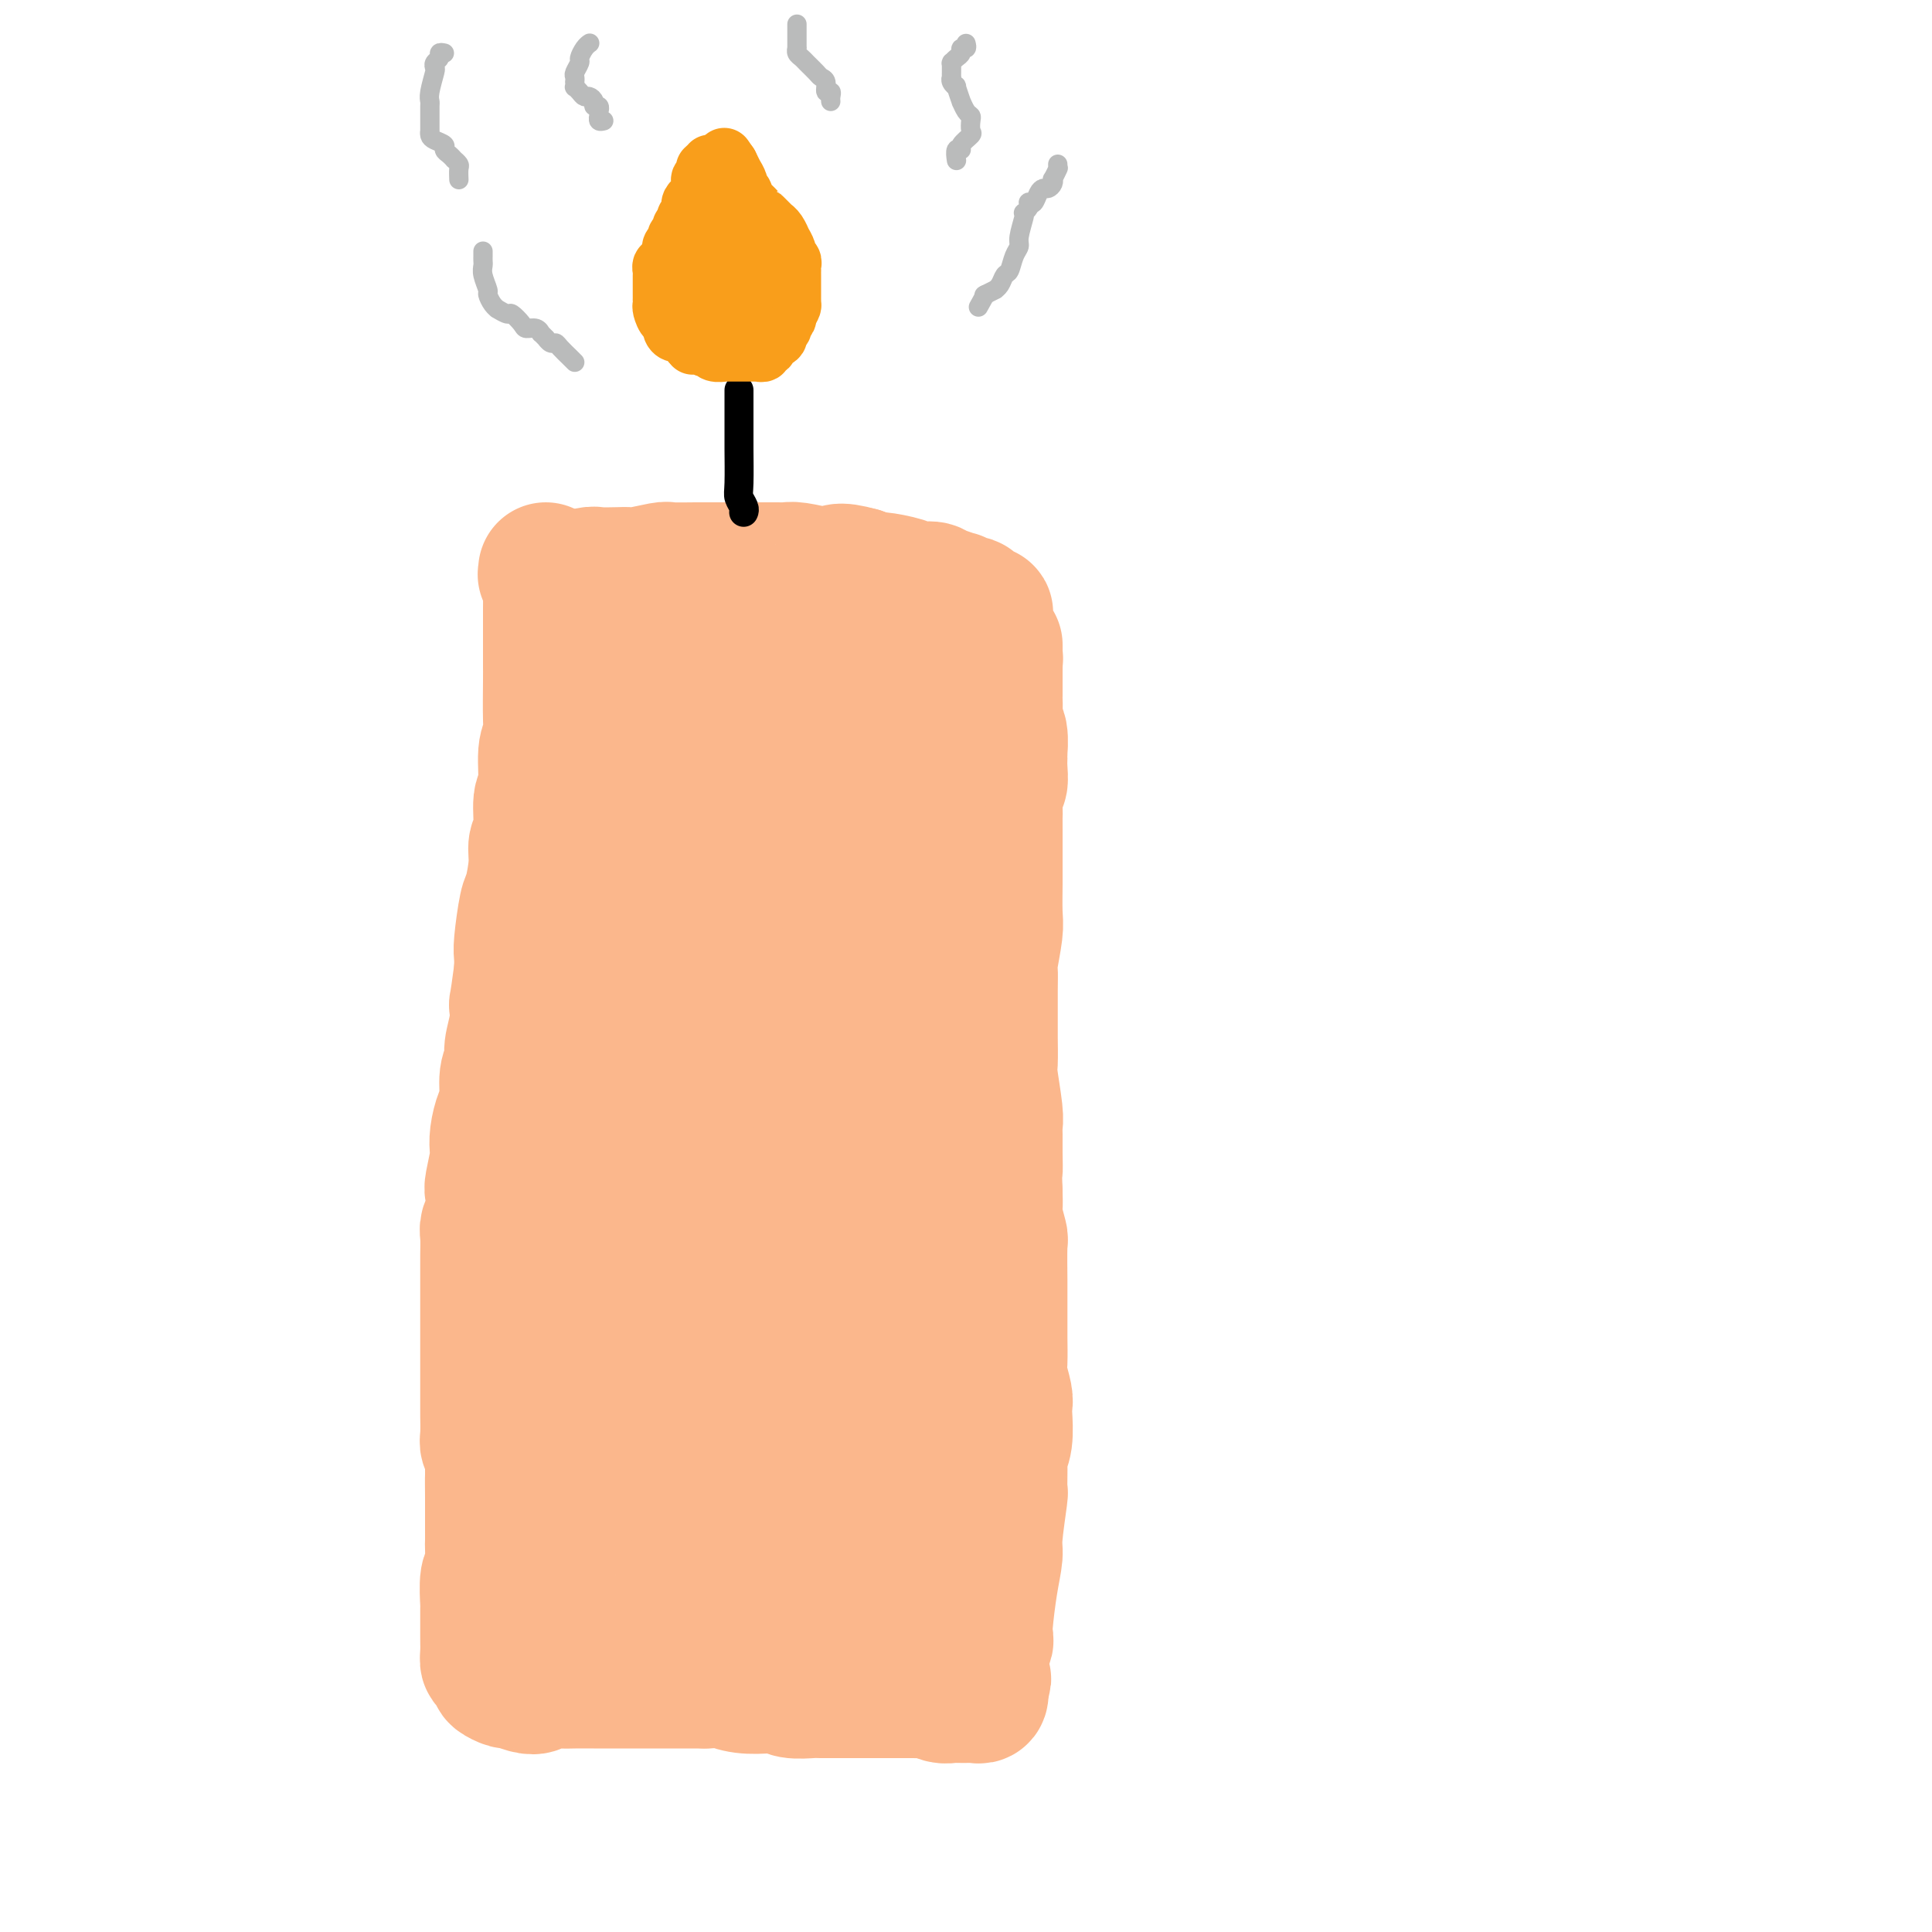 <svg viewBox='0 0 400 400' version='1.1' xmlns='http://www.w3.org/2000/svg' xmlns:xlink='http://www.w3.org/1999/xlink'><g fill='none' stroke='#FBB78C' stroke-width='4' stroke-linecap='round' stroke-linejoin='round'><path d='M111,142c0.030,-0.031 0.061,-0.061 0,0c-0.061,0.061 -0.212,0.215 0,1c0.212,0.785 0.789,2.203 1,3c0.211,0.797 0.057,0.973 0,2c-0.057,1.027 -0.015,2.905 0,4c0.015,1.095 0.005,1.409 0,2c-0.005,0.591 -0.005,1.461 0,3c0.005,1.539 0.017,3.747 0,5c-0.017,1.253 -0.061,1.551 0,2c0.061,0.449 0.228,1.050 0,2c-0.228,0.950 -0.849,2.250 -1,3c-0.151,0.750 0.170,0.950 0,2c-0.170,1.050 -0.829,2.951 -1,4c-0.171,1.049 0.147,1.248 0,2c-0.147,0.752 -0.758,2.057 -1,3c-0.242,0.943 -0.117,1.523 0,2c0.117,0.477 0.224,0.852 0,2c-0.224,1.148 -0.778,3.070 -1,4c-0.222,0.930 -0.111,0.868 0,2c0.111,1.132 0.222,3.459 0,5c-0.222,1.541 -0.778,2.298 -1,3c-0.222,0.702 -0.111,1.351 0,2'/><path d='M107,200c-0.790,6.239 -0.264,4.838 0,5c0.264,0.162 0.267,1.889 0,4c-0.267,2.111 -0.802,4.607 -1,6c-0.198,1.393 -0.057,1.683 0,2c0.057,0.317 0.029,0.662 0,2c-0.029,1.338 -0.061,3.670 0,5c0.061,1.330 0.213,1.659 0,3c-0.213,1.341 -0.793,3.695 -1,5c-0.207,1.305 -0.041,1.561 0,2c0.041,0.439 -0.041,1.063 0,2c0.041,0.937 0.207,2.189 0,3c-0.207,0.811 -0.788,1.180 -1,2c-0.212,0.820 -0.056,2.091 0,3c0.056,0.909 0.011,1.455 0,2c-0.011,0.545 0.011,1.087 0,2c-0.011,0.913 -0.056,2.197 0,3c0.056,0.803 0.211,1.126 0,2c-0.211,0.874 -0.789,2.301 -1,3c-0.211,0.699 -0.056,0.671 0,1c0.056,0.329 0.011,1.015 0,2c-0.011,0.985 0.011,2.270 0,3c-0.011,0.730 -0.056,0.906 0,2c0.056,1.094 0.212,3.107 0,4c-0.212,0.893 -0.793,0.667 -1,1c-0.207,0.333 -0.041,1.227 0,2c0.041,0.773 -0.041,1.427 0,2c0.041,0.573 0.207,1.065 0,2c-0.207,0.935 -0.788,2.312 -1,3c-0.212,0.688 -0.057,0.685 0,1c0.057,0.315 0.016,0.947 0,2c-0.016,1.053 -0.008,2.526 0,4'/><path d='M101,285c-1.156,13.225 -1.044,3.788 -1,1c0.044,-2.788 0.022,1.072 0,3c-0.022,1.928 -0.044,1.922 0,2c0.044,0.078 0.155,0.238 0,1c-0.155,0.762 -0.578,2.125 -1,3c-0.422,0.875 -0.845,1.261 -1,2c-0.155,0.739 -0.041,1.831 0,3c0.041,1.169 0.011,2.415 0,3c-0.011,0.585 -0.002,0.509 0,1c0.002,0.491 -0.003,1.550 0,2c0.003,0.450 0.015,0.292 0,1c-0.015,0.708 -0.057,2.282 0,3c0.057,0.718 0.212,0.582 0,1c-0.212,0.418 -0.793,1.391 -1,2c-0.207,0.609 -0.041,0.853 0,1c0.041,0.147 -0.041,0.197 0,1c0.041,0.803 0.207,2.361 0,3c-0.207,0.639 -0.788,0.360 -1,1c-0.212,0.640 -0.057,2.199 0,3c0.057,0.801 0.015,0.843 0,1c-0.015,0.157 -0.004,0.427 0,1c0.004,0.573 0.002,1.447 0,2c-0.002,0.553 -0.004,0.783 0,1c0.004,0.217 0.015,0.420 0,1c-0.015,0.580 -0.057,1.535 0,2c0.057,0.465 0.211,0.439 0,1c-0.211,0.561 -0.789,1.708 -1,2c-0.211,0.292 -0.057,-0.272 0,0c0.057,0.272 0.015,1.381 0,2c-0.015,0.619 -0.004,0.748 0,1c0.004,0.252 0.002,0.626 0,1'/><path d='M95,337c-0.928,8.228 -0.248,2.797 0,1c0.248,-1.797 0.065,0.041 0,1c-0.065,0.959 -0.014,1.041 0,1c0.014,-0.041 -0.011,-0.203 0,0c0.011,0.203 0.059,0.771 0,1c-0.059,0.229 -0.223,0.118 0,0c0.223,-0.118 0.833,-0.243 1,0c0.167,0.243 -0.110,0.854 0,1c0.110,0.146 0.608,-0.172 1,0c0.392,0.172 0.680,0.835 1,1c0.320,0.165 0.674,-0.167 1,0c0.326,0.167 0.624,0.832 1,1c0.376,0.168 0.829,-0.161 1,0c0.171,0.161 0.059,0.813 1,1c0.941,0.187 2.933,-0.089 4,0c1.067,0.089 1.207,0.545 2,1c0.793,0.455 2.238,0.909 3,1c0.762,0.091 0.843,-0.182 1,0c0.157,0.182 0.392,0.820 1,1c0.608,0.180 1.590,-0.096 2,0c0.410,0.096 0.247,0.566 1,1c0.753,0.434 2.423,0.834 3,1c0.577,0.166 0.060,0.100 0,0c-0.060,-0.100 0.337,-0.233 1,0c0.663,0.233 1.591,0.833 2,1c0.409,0.167 0.300,-0.099 1,0c0.700,0.099 2.208,0.563 3,1c0.792,0.437 0.867,0.849 1,1c0.133,0.151 0.324,0.043 1,0c0.676,-0.043 1.838,-0.022 3,0'/><path d='M131,353c4.682,1.392 0.886,0.373 0,0c-0.886,-0.373 1.138,-0.101 2,0c0.862,0.101 0.563,0.031 1,0c0.437,-0.031 1.608,-0.022 2,0c0.392,0.022 0.003,0.059 0,0c-0.003,-0.059 0.381,-0.212 1,0c0.619,0.212 1.473,0.789 2,1c0.527,0.211 0.726,0.057 1,0c0.274,-0.057 0.623,-0.015 1,0c0.377,0.015 0.784,0.004 1,0c0.216,-0.004 0.243,-0.001 1,0c0.757,0.001 2.243,0.000 3,0c0.757,-0.000 0.784,-0.000 1,0c0.216,0.000 0.620,0.000 1,0c0.380,-0.000 0.735,-0.000 1,0c0.265,0.000 0.439,0.000 1,0c0.561,-0.000 1.507,-0.000 2,0c0.493,0.000 0.531,0.000 1,0c0.469,-0.000 1.367,-0.000 2,0c0.633,0.000 1.000,0.000 1,0c0.000,-0.000 -0.366,-0.000 0,0c0.366,0.000 1.464,0.000 2,0c0.536,-0.000 0.511,-0.000 1,0c0.489,0.000 1.491,0.000 2,0c0.509,-0.000 0.525,-0.000 1,0c0.475,0.000 1.409,0.000 2,0c0.591,-0.000 0.841,-0.000 1,0c0.159,0.000 0.228,0.000 1,0c0.772,-0.000 2.246,-0.000 3,0c0.754,0.000 0.787,0.000 1,0c0.213,0.000 0.607,0.000 1,0'/><path d='M171,354c6.853,0.150 3.985,0.026 3,0c-0.985,-0.026 -0.089,0.046 1,0c1.089,-0.046 2.370,-0.208 3,0c0.630,0.208 0.610,0.788 1,1c0.390,0.212 1.190,0.057 2,0c0.810,-0.057 1.630,-0.015 2,0c0.370,0.015 0.288,0.004 1,0c0.712,-0.004 2.216,-0.001 3,0c0.784,0.001 0.847,0.000 1,0c0.153,-0.000 0.394,-0.000 1,0c0.606,0.000 1.575,0.000 2,0c0.425,-0.000 0.304,-0.000 1,0c0.696,0.000 2.209,0.001 3,0c0.791,-0.001 0.861,-0.004 1,0c0.139,0.004 0.348,0.015 1,0c0.652,-0.015 1.747,-0.057 2,0c0.253,0.057 -0.335,0.212 0,0c0.335,-0.212 1.594,-0.793 2,-1c0.406,-0.207 -0.041,-0.041 0,0c0.041,0.041 0.570,-0.045 1,0c0.430,0.045 0.760,0.219 1,0c0.240,-0.219 0.389,-0.832 1,-1c0.611,-0.168 1.683,0.110 2,0c0.317,-0.110 -0.121,-0.607 0,-1c0.121,-0.393 0.802,-0.681 1,-1c0.198,-0.319 -0.087,-0.667 0,-1c0.087,-0.333 0.545,-0.650 1,-1c0.455,-0.350 0.905,-0.733 1,-1c0.095,-0.267 -0.167,-0.418 0,-1c0.167,-0.582 0.762,-1.595 1,-2c0.238,-0.405 0.119,-0.203 0,0'/><path d='M210,345c0.619,-1.296 0.166,-0.536 0,-1c-0.166,-0.464 -0.046,-2.151 0,-3c0.046,-0.849 0.016,-0.859 0,-1c-0.016,-0.141 -0.018,-0.413 0,-1c0.018,-0.587 0.057,-1.490 0,-2c-0.057,-0.510 -0.212,-0.627 0,-1c0.212,-0.373 0.789,-1.001 1,-2c0.211,-0.999 0.057,-2.368 0,-3c-0.057,-0.632 -0.015,-0.527 0,-1c0.015,-0.473 0.004,-1.524 0,-2c-0.004,-0.476 -0.001,-0.377 0,-1c0.001,-0.623 0.000,-1.967 0,-3c-0.000,-1.033 0.000,-1.756 0,-2c-0.000,-0.244 -0.001,-0.010 0,-1c0.001,-0.990 0.004,-3.203 0,-4c-0.004,-0.797 -0.015,-0.179 0,-1c0.015,-0.821 0.057,-3.082 0,-4c-0.057,-0.918 -0.211,-0.491 0,-1c0.211,-0.509 0.789,-1.952 1,-3c0.211,-1.048 0.057,-1.702 0,-2c-0.057,-0.298 -0.015,-0.241 0,-1c0.015,-0.759 0.004,-2.334 0,-3c-0.004,-0.666 -0.001,-0.424 0,-1c0.001,-0.576 0.000,-1.969 0,-3c-0.000,-1.031 -0.000,-1.698 0,-2c0.000,-0.302 0.000,-0.237 0,-1c-0.000,-0.763 -0.000,-2.354 0,-3c0.000,-0.646 0.000,-0.349 0,-1c-0.000,-0.651 -0.000,-2.252 0,-3c0.000,-0.748 0.000,-0.642 0,-1c-0.000,-0.358 -0.000,-1.179 0,-2'/><path d='M212,285c0.309,-9.882 0.083,-4.586 0,-3c-0.083,1.586 -0.022,-0.537 0,-2c0.022,-1.463 0.006,-2.264 0,-3c-0.006,-0.736 -0.002,-1.405 0,-2c0.002,-0.595 0.000,-1.116 0,-2c-0.000,-0.884 -0.000,-2.130 0,-3c0.000,-0.870 0.000,-1.364 0,-2c-0.000,-0.636 -0.000,-1.415 0,-3c0.000,-1.585 0.000,-3.975 0,-5c-0.000,-1.025 -0.000,-0.683 0,-1c0.000,-0.317 0.000,-1.291 0,-2c-0.000,-0.709 -0.000,-1.153 0,-2c0.000,-0.847 0.000,-2.097 0,-3c-0.000,-0.903 -0.000,-1.458 0,-2c0.000,-0.542 0.000,-1.072 0,-2c-0.000,-0.928 -0.000,-2.253 0,-3c0.000,-0.747 0.000,-0.915 0,-2c-0.000,-1.085 -0.000,-3.085 0,-4c0.000,-0.915 0.001,-0.743 0,-1c-0.001,-0.257 -0.004,-0.943 0,-2c0.004,-1.057 0.015,-2.484 0,-3c-0.015,-0.516 -0.057,-0.120 0,-1c0.057,-0.880 0.211,-3.035 0,-4c-0.211,-0.965 -0.789,-0.739 -1,-1c-0.211,-0.261 -0.057,-1.009 0,-2c0.057,-0.991 0.015,-2.223 0,-3c-0.015,-0.777 -0.004,-1.098 0,-2c0.004,-0.902 0.001,-2.386 0,-3c-0.001,-0.614 -0.000,-0.358 0,-1c0.000,-0.642 0.000,-2.184 0,-3c-0.000,-0.816 -0.000,-0.908 0,-1'/><path d='M211,212c-0.156,-11.424 -0.046,-3.485 0,-1c0.046,2.485 0.026,-0.484 0,-2c-0.026,-1.516 -0.060,-1.579 0,-2c0.060,-0.421 0.212,-1.201 0,-2c-0.212,-0.799 -0.789,-1.617 -1,-2c-0.211,-0.383 -0.055,-0.330 0,-1c0.055,-0.670 0.011,-2.063 0,-3c-0.011,-0.937 0.011,-1.419 0,-2c-0.011,-0.581 -0.056,-1.262 0,-2c0.056,-0.738 0.211,-1.533 0,-2c-0.211,-0.467 -0.789,-0.607 -1,-2c-0.211,-1.393 -0.056,-4.038 0,-5c0.056,-0.962 0.011,-0.240 0,-1c-0.011,-0.760 0.011,-3.003 0,-4c-0.011,-0.997 -0.056,-0.747 0,-1c0.056,-0.253 0.211,-1.009 0,-2c-0.211,-0.991 -0.789,-2.219 -1,-3c-0.211,-0.781 -0.057,-1.116 0,-2c0.057,-0.884 0.015,-2.316 0,-3c-0.015,-0.684 -0.004,-0.621 0,-1c0.004,-0.379 0.001,-1.201 0,-2c-0.001,-0.799 0.001,-1.576 0,-2c-0.001,-0.424 -0.004,-0.495 0,-1c0.004,-0.505 0.015,-1.444 0,-2c-0.015,-0.556 -0.057,-0.730 0,-1c0.057,-0.270 0.212,-0.636 0,-1c-0.212,-0.364 -0.792,-0.727 -1,-1c-0.208,-0.273 -0.046,-0.454 0,-1c0.046,-0.546 -0.026,-1.455 0,-2c0.026,-0.545 0.150,-0.727 0,-1c-0.150,-0.273 -0.575,-0.636 -1,-1'/><path d='M206,154c-0.729,-9.632 -0.051,-4.711 0,-3c0.051,1.711 -0.527,0.213 -1,-1c-0.473,-1.213 -0.843,-2.142 -1,-3c-0.157,-0.858 -0.102,-1.644 0,-2c0.102,-0.356 0.251,-0.280 0,-1c-0.251,-0.720 -0.903,-2.234 -1,-3c-0.097,-0.766 0.362,-0.783 0,-2c-0.362,-1.217 -1.546,-3.634 -2,-5c-0.454,-1.366 -0.178,-1.680 0,-2c0.178,-0.320 0.259,-0.646 0,-1c-0.259,-0.354 -0.858,-0.738 -1,-1c-0.142,-0.262 0.173,-0.404 0,-1c-0.173,-0.596 -0.834,-1.646 -1,-2c-0.166,-0.354 0.162,-0.012 0,0c-0.162,0.012 -0.813,-0.307 -1,-1c-0.187,-0.693 0.091,-1.759 0,-2c-0.091,-0.241 -0.550,0.342 -1,0c-0.450,-0.342 -0.889,-1.609 -1,-2c-0.111,-0.391 0.107,0.092 0,0c-0.107,-0.092 -0.540,-0.761 -1,-1c-0.460,-0.239 -0.947,-0.049 -1,0c-0.053,0.049 0.330,-0.044 0,0c-0.330,0.044 -1.371,0.223 -2,0c-0.629,-0.223 -0.844,-0.848 -1,-1c-0.156,-0.152 -0.251,0.170 -1,0c-0.749,-0.170 -2.150,-0.833 -3,-1c-0.850,-0.167 -1.148,0.162 -2,0c-0.852,-0.162 -2.259,-0.817 -3,-1c-0.741,-0.183 -0.815,0.105 -1,0c-0.185,-0.105 -0.481,-0.601 -1,-1c-0.519,-0.399 -1.259,-0.699 -2,-1'/><path d='M178,116c-3.381,-1.238 -1.834,-0.332 -2,0c-0.166,0.332 -2.045,0.089 -3,0c-0.955,-0.089 -0.985,-0.024 -1,0c-0.015,0.024 -0.014,0.006 -1,0c-0.986,-0.006 -2.958,-0.001 -4,0c-1.042,0.001 -1.154,-0.000 -2,0c-0.846,0.000 -2.427,0.003 -3,0c-0.573,-0.003 -0.139,-0.011 -1,0c-0.861,0.011 -3.017,0.041 -4,0c-0.983,-0.041 -0.795,-0.155 -1,0c-0.205,0.155 -0.805,0.577 -2,1c-1.195,0.423 -2.987,0.845 -4,1c-1.013,0.155 -1.248,0.042 -2,0c-0.752,-0.042 -2.021,-0.012 -3,0c-0.979,0.012 -1.670,0.007 -2,0c-0.330,-0.007 -0.301,-0.016 -1,0c-0.699,0.016 -2.125,0.057 -3,0c-0.875,-0.057 -1.198,-0.211 -2,0c-0.802,0.211 -2.083,0.788 -3,1c-0.917,0.212 -1.472,0.061 -2,0c-0.528,-0.061 -1.031,-0.031 -2,0c-0.969,0.031 -2.405,0.065 -3,0c-0.595,-0.065 -0.348,-0.227 -1,0c-0.652,0.227 -2.202,0.845 -3,1c-0.798,0.155 -0.844,-0.151 -1,0c-0.156,0.151 -0.423,0.758 -1,1c-0.577,0.242 -1.464,0.117 -2,0c-0.536,-0.117 -0.721,-0.227 -1,0c-0.279,0.227 -0.652,0.792 -1,1c-0.348,0.208 -0.671,0.059 -1,0c-0.329,-0.059 -0.665,-0.030 -1,0'/><path d='M115,122c-9.989,0.885 -3.460,0.096 -1,0c2.460,-0.096 0.852,0.499 0,1c-0.852,0.501 -0.946,0.907 -1,1c-0.054,0.093 -0.067,-0.129 0,0c0.067,0.129 0.213,0.607 0,1c-0.213,0.393 -0.785,0.700 -1,1c-0.215,0.300 -0.073,0.591 0,1c0.073,0.409 0.076,0.935 0,1c-0.076,0.065 -0.231,-0.332 0,0c0.231,0.332 0.846,1.394 1,2c0.154,0.606 -0.155,0.758 0,1c0.155,0.242 0.774,0.576 1,1c0.226,0.424 0.061,0.939 0,1c-0.061,0.061 -0.016,-0.330 0,0c0.016,0.330 0.004,1.383 0,2c-0.004,0.617 -0.001,0.798 0,1c0.001,0.202 0.000,0.425 0,1c-0.000,0.575 -0.000,1.503 0,2c0.000,0.497 0.000,0.563 0,1c-0.000,0.437 -0.000,1.245 0,2c0.000,0.755 0.000,1.457 0,2c-0.000,0.543 -0.000,0.926 0,1c0.000,0.074 0.000,-0.163 0,0c-0.000,0.163 -0.000,0.724 0,1c0.000,0.276 0.000,0.267 0,0c-0.000,-0.267 -0.000,-0.790 0,-1c0.000,-0.210 0.000,-0.105 0,0'/></g>
<g fill='none' stroke='#FBB78C' stroke-width='28' stroke-linecap='round' stroke-linejoin='round'><path d='M113,118c0.030,0.469 0.061,0.937 0,1c-0.061,0.063 -0.212,-0.280 0,0c0.212,0.280 0.789,1.181 1,2c0.211,0.819 0.057,1.554 0,2c-0.057,0.446 -0.015,0.601 0,1c0.015,0.399 0.004,1.042 0,2c-0.004,0.958 -0.001,2.233 0,3c0.001,0.767 -0.000,1.027 0,2c0.000,0.973 0.001,2.659 0,4c-0.001,1.341 -0.004,2.336 0,3c0.004,0.664 0.016,0.998 0,3c-0.016,2.002 -0.061,5.673 0,8c0.061,2.327 0.228,3.309 0,4c-0.228,0.691 -0.850,1.090 -1,3c-0.150,1.910 0.171,5.330 0,7c-0.171,1.670 -0.833,1.589 -1,3c-0.167,1.411 0.163,4.312 0,6c-0.163,1.688 -0.818,2.161 -1,3c-0.182,0.839 0.109,2.044 0,4c-0.109,1.956 -0.618,4.662 -1,6c-0.382,1.338 -0.639,1.307 -1,3c-0.361,1.693 -0.828,5.110 -1,7c-0.172,1.890 -0.049,2.254 0,3c0.049,0.746 0.025,1.873 0,3'/><path d='M108,201c-1.172,8.839 -1.103,6.935 -1,7c0.103,0.065 0.238,2.097 0,4c-0.238,1.903 -0.851,3.677 -1,5c-0.149,1.323 0.167,2.195 0,3c-0.167,0.805 -0.815,1.543 -1,3c-0.185,1.457 0.095,3.633 0,5c-0.095,1.367 -0.565,1.925 -1,3c-0.435,1.075 -0.835,2.667 -1,4c-0.165,1.333 -0.096,2.408 0,3c0.096,0.592 0.218,0.701 0,2c-0.218,1.299 -0.776,3.788 -1,5c-0.224,1.212 -0.112,1.147 0,2c0.112,0.853 0.226,2.624 0,4c-0.226,1.376 -0.793,2.359 -1,3c-0.207,0.641 -0.056,0.941 0,2c0.056,1.059 0.015,2.875 0,4c-0.015,1.125 -0.004,1.557 0,3c0.004,1.443 0.001,3.896 0,5c-0.001,1.104 -0.000,0.859 0,2c0.000,1.141 0.000,3.669 0,5c-0.000,1.331 -0.000,1.467 0,2c0.000,0.533 0.000,1.464 0,3c-0.000,1.536 -0.000,3.676 0,5c0.000,1.324 0.000,1.832 0,2c-0.000,0.168 -0.001,-0.005 0,1c0.001,1.005 0.004,3.189 0,4c-0.004,0.811 -0.015,0.251 0,1c0.015,0.749 0.056,2.809 0,4c-0.056,1.191 -0.207,1.513 0,2c0.207,0.487 0.774,1.139 1,2c0.226,0.861 0.113,1.930 0,3'/><path d='M102,304c0.155,7.969 0.042,2.892 0,2c-0.042,-0.892 -0.011,2.402 0,4c0.011,1.598 0.004,1.500 0,2c-0.004,0.500 -0.005,1.597 0,3c0.005,1.403 0.015,3.112 0,4c-0.015,0.888 -0.057,0.955 0,2c0.057,1.045 0.211,3.068 0,4c-0.211,0.932 -0.789,0.772 -1,2c-0.211,1.228 -0.057,3.844 0,5c0.057,1.156 0.015,0.851 0,1c-0.015,0.149 -0.005,0.752 0,2c0.005,1.248 0.004,3.142 0,4c-0.004,0.858 -0.011,0.682 0,1c0.011,0.318 0.039,1.132 0,2c-0.039,0.868 -0.147,1.792 0,2c0.147,0.208 0.548,-0.299 1,0c0.452,0.299 0.953,1.404 1,2c0.047,0.596 -0.362,0.682 0,1c0.362,0.318 1.495,0.866 2,1c0.505,0.134 0.383,-0.146 1,0c0.617,0.146 1.975,0.719 3,1c1.025,0.281 1.719,0.272 2,0c0.281,-0.272 0.150,-0.805 1,-1c0.850,-0.195 2.681,-0.052 4,0c1.319,0.052 2.125,0.014 3,0c0.875,-0.014 1.817,-0.004 4,0c2.183,0.004 5.606,0.001 7,0c1.394,-0.001 0.760,-0.000 3,0c2.240,0.000 7.354,0.000 10,0c2.646,-0.000 2.823,-0.000 3,0'/><path d='M146,348c6.744,-0.214 5.103,-0.250 5,0c-0.103,0.250 1.332,0.785 3,1c1.668,0.215 3.570,0.110 5,0c1.430,-0.110 2.387,-0.226 3,0c0.613,0.226 0.883,0.793 2,1c1.117,0.207 3.082,0.056 4,0c0.918,-0.056 0.787,-0.015 2,0c1.213,0.015 3.768,0.004 5,0c1.232,-0.004 1.142,-0.001 2,0c0.858,0.001 2.665,0.000 4,0c1.335,-0.000 2.197,0.000 3,0c0.803,-0.000 1.548,-0.001 2,0c0.452,0.001 0.610,0.004 1,0c0.390,-0.004 1.011,-0.015 2,0c0.989,0.015 2.345,0.057 3,0c0.655,-0.057 0.608,-0.211 1,0c0.392,0.211 1.222,0.789 2,1c0.778,0.211 1.504,0.056 2,0c0.496,-0.056 0.764,-0.014 1,0c0.236,0.014 0.442,-0.000 1,0c0.558,0.000 1.470,0.015 2,0c0.530,-0.015 0.678,-0.060 1,0c0.322,0.060 0.818,0.223 1,0c0.182,-0.223 0.049,-0.833 0,-1c-0.049,-0.167 -0.013,0.109 0,0c0.013,-0.109 0.004,-0.603 0,-1c-0.004,-0.397 -0.002,-0.699 0,-1'/><path d='M203,348c1.239,-0.502 0.336,-0.257 0,-1c-0.336,-0.743 -0.104,-2.475 0,-3c0.104,-0.525 0.080,0.156 0,0c-0.080,-0.156 -0.215,-1.148 0,-2c0.215,-0.852 0.780,-1.562 1,-2c0.220,-0.438 0.097,-0.604 0,-1c-0.097,-0.396 -0.166,-1.021 0,-3c0.166,-1.979 0.566,-5.310 1,-8c0.434,-2.690 0.901,-4.738 1,-6c0.099,-1.262 -0.171,-1.738 0,-4c0.171,-2.262 0.782,-6.312 1,-8c0.218,-1.688 0.045,-1.016 0,-2c-0.045,-0.984 0.040,-3.625 0,-5c-0.040,-1.375 -0.206,-1.483 0,-2c0.206,-0.517 0.783,-1.444 1,-3c0.217,-1.556 0.072,-3.740 0,-5c-0.072,-1.260 -0.072,-1.594 0,-2c0.072,-0.406 0.215,-0.883 0,-2c-0.215,-1.117 -0.790,-2.873 -1,-4c-0.210,-1.127 -0.056,-1.625 0,-3c0.056,-1.375 0.015,-3.627 0,-5c-0.015,-1.373 -0.004,-1.868 0,-3c0.004,-1.132 0.002,-2.902 0,-4c-0.002,-1.098 -0.004,-1.523 0,-2c0.004,-0.477 0.015,-1.005 0,-3c-0.015,-1.995 -0.057,-5.457 0,-7c0.057,-1.543 0.211,-1.166 0,-2c-0.211,-0.834 -0.788,-2.878 -1,-4c-0.212,-1.122 -0.061,-1.320 0,-2c0.061,-0.680 0.030,-1.840 0,-3'/><path d='M206,247c-0.309,-8.898 -0.082,-5.643 0,-5c0.082,0.643 0.018,-1.327 0,-3c-0.018,-1.673 0.009,-3.050 0,-4c-0.009,-0.950 -0.055,-1.473 0,-2c0.055,-0.527 0.211,-1.057 0,-3c-0.211,-1.943 -0.789,-5.300 -1,-7c-0.211,-1.700 -0.056,-1.745 0,-3c0.056,-1.255 0.014,-3.722 0,-5c-0.014,-1.278 -0.000,-1.368 0,-3c0.000,-1.632 -0.014,-4.808 0,-7c0.014,-2.192 0.056,-3.402 0,-4c-0.056,-0.598 -0.211,-0.584 0,-2c0.211,-1.416 0.789,-4.262 1,-6c0.211,-1.738 0.057,-2.366 0,-4c-0.057,-1.634 -0.015,-4.273 0,-6c0.015,-1.727 0.004,-2.543 0,-3c-0.004,-0.457 -0.002,-0.554 0,-2c0.002,-1.446 0.004,-4.241 0,-6c-0.004,-1.759 -0.015,-2.481 0,-3c0.015,-0.519 0.057,-0.837 0,-2c-0.057,-1.163 -0.212,-3.173 0,-4c0.212,-0.827 0.790,-0.470 1,-1c0.210,-0.530 0.053,-1.947 0,-3c-0.053,-1.053 -0.000,-1.742 0,-2c0.000,-0.258 -0.053,-0.086 0,-1c0.053,-0.914 0.210,-2.912 0,-4c-0.210,-1.088 -0.788,-1.264 -1,-2c-0.212,-0.736 -0.057,-2.032 0,-3c0.057,-0.968 0.015,-1.607 0,-2c-0.015,-0.393 -0.004,-0.541 0,-1c0.004,-0.459 0.002,-1.230 0,-2'/><path d='M206,142c0.004,-16.313 0.015,-4.596 0,-1c-0.015,3.596 -0.056,-0.930 0,-3c0.056,-2.070 0.207,-1.686 0,-2c-0.207,-0.314 -0.774,-1.327 -1,-2c-0.226,-0.673 -0.113,-1.008 0,-1c0.113,0.008 0.226,0.357 0,0c-0.226,-0.357 -0.793,-1.420 -1,-2c-0.207,-0.580 -0.056,-0.678 0,-1c0.056,-0.322 0.015,-0.870 0,-1c-0.015,-0.130 -0.004,0.158 0,0c0.004,-0.158 0.002,-0.760 0,-1c-0.002,-0.240 -0.002,-0.116 0,0c0.002,0.116 0.007,0.225 0,0c-0.007,-0.225 -0.024,-0.782 0,-1c0.024,-0.218 0.091,-0.096 0,0c-0.091,0.096 -0.341,0.165 -1,0c-0.659,-0.165 -1.729,-0.565 -2,-1c-0.271,-0.435 0.257,-0.905 0,-1c-0.257,-0.095 -1.298,0.186 -2,0c-0.702,-0.186 -1.065,-0.838 -1,-1c0.065,-0.162 0.558,0.168 0,0c-0.558,-0.168 -2.166,-0.832 -3,-1c-0.834,-0.168 -0.892,0.161 -1,0c-0.108,-0.161 -0.266,-0.813 -1,-1c-0.734,-0.187 -2.045,0.091 -3,0c-0.955,-0.091 -1.555,-0.550 -3,-1c-1.445,-0.450 -3.735,-0.890 -5,-1c-1.265,-0.110 -1.504,0.112 -2,0c-0.496,-0.112 -1.248,-0.556 -2,-1'/><path d='M178,119c-5.046,-1.409 -4.661,-0.430 -5,0c-0.339,0.430 -1.401,0.311 -3,0c-1.599,-0.311 -3.733,-0.815 -5,-1c-1.267,-0.185 -1.666,-0.049 -2,0c-0.334,0.049 -0.604,0.013 -2,0c-1.396,-0.013 -3.919,-0.003 -5,0c-1.081,0.003 -0.720,-0.000 -2,0c-1.280,0.000 -4.203,0.004 -6,0c-1.797,-0.004 -2.470,-0.015 -4,0c-1.530,0.015 -3.916,0.057 -5,0c-1.084,-0.057 -0.865,-0.211 -2,0c-1.135,0.211 -3.625,0.788 -5,1c-1.375,0.212 -1.637,0.061 -2,0c-0.363,-0.061 -0.828,-0.030 -2,0c-1.172,0.030 -3.050,0.061 -4,0c-0.950,-0.061 -0.973,-0.212 -2,0c-1.027,0.212 -3.060,0.789 -4,1c-0.940,0.211 -0.788,0.057 -1,0c-0.212,-0.057 -0.788,-0.015 -1,0c-0.212,0.015 -0.061,0.004 0,0c0.061,-0.004 0.030,-0.002 0,0'/><path d='M133,123c-0.032,0.508 -0.064,1.017 0,1c0.064,-0.017 0.224,-0.558 0,0c-0.224,0.558 -0.833,2.215 -1,3c-0.167,0.785 0.109,0.699 0,1c-0.109,0.301 -0.603,0.988 -1,2c-0.397,1.012 -0.698,2.348 -1,3c-0.302,0.652 -0.607,0.620 -1,1c-0.393,0.380 -0.875,1.174 -1,2c-0.125,0.826 0.106,1.685 0,2c-0.106,0.315 -0.551,0.086 -1,1c-0.449,0.914 -0.904,2.969 -1,4c-0.096,1.031 0.168,1.037 0,2c-0.168,0.963 -0.767,2.884 -1,4c-0.233,1.116 -0.100,1.426 0,2c0.100,0.574 0.166,1.410 0,3c-0.166,1.590 -0.566,3.933 -1,5c-0.434,1.067 -0.904,0.857 -1,2c-0.096,1.143 0.182,3.638 0,5c-0.182,1.362 -0.822,1.590 -1,2c-0.178,0.410 0.107,1.001 0,3c-0.107,1.999 -0.607,5.404 -1,7c-0.393,1.596 -0.679,1.382 -1,3c-0.321,1.618 -0.677,5.068 -1,7c-0.323,1.932 -0.611,2.346 -1,4c-0.389,1.654 -0.877,4.546 -1,6c-0.123,1.454 0.121,1.468 0,2c-0.121,0.532 -0.606,1.580 -1,3c-0.394,1.420 -0.697,3.210 -1,5'/><path d='M115,208c-1.702,10.472 -0.456,4.153 0,3c0.456,-1.153 0.123,2.860 0,5c-0.123,2.140 -0.037,2.406 0,3c0.037,0.594 0.024,1.517 0,3c-0.024,1.483 -0.059,3.527 0,5c0.059,1.473 0.212,2.375 0,4c-0.212,1.625 -0.789,3.972 -1,5c-0.211,1.028 -0.057,0.738 0,3c0.057,2.262 0.015,7.077 0,9c-0.015,1.923 -0.004,0.953 0,2c0.004,1.047 0.001,4.111 0,6c-0.001,1.889 0.000,2.604 0,3c-0.000,0.396 -0.001,0.472 0,2c0.001,1.528 0.004,4.508 0,6c-0.004,1.492 -0.015,1.495 0,3c0.015,1.505 0.058,4.512 0,6c-0.058,1.488 -0.215,1.456 0,2c0.215,0.544 0.804,1.665 1,3c0.196,1.335 0.001,2.883 0,4c-0.001,1.117 0.193,1.802 0,3c-0.193,1.198 -0.772,2.909 -1,4c-0.228,1.091 -0.104,1.561 0,2c0.104,0.439 0.186,0.846 0,2c-0.186,1.154 -0.642,3.056 -1,4c-0.358,0.944 -0.618,0.932 -1,2c-0.382,1.068 -0.887,3.217 -1,4c-0.113,0.783 0.166,0.200 0,1c-0.166,0.800 -0.775,2.985 -1,4c-0.225,1.015 -0.064,0.862 0,1c0.064,0.138 0.032,0.569 0,1'/><path d='M110,313c-0.778,4.515 -0.224,3.304 0,3c0.224,-0.304 0.119,0.300 0,1c-0.119,0.700 -0.252,1.494 0,2c0.252,0.506 0.887,0.722 1,1c0.113,0.278 -0.298,0.617 0,1c0.298,0.383 1.304,0.810 2,1c0.696,0.190 1.082,0.142 1,0c-0.082,-0.142 -0.631,-0.380 0,0c0.631,0.380 2.442,1.378 4,2c1.558,0.622 2.862,0.870 4,1c1.138,0.130 2.109,0.144 3,0c0.891,-0.144 1.702,-0.446 3,0c1.298,0.446 3.083,1.640 4,2c0.917,0.360 0.968,-0.115 2,0c1.032,0.115 3.047,0.819 4,1c0.953,0.181 0.844,-0.161 2,0c1.156,0.161 3.576,0.827 5,1c1.424,0.173 1.850,-0.146 2,0c0.150,0.146 0.023,0.757 1,1c0.977,0.243 3.056,0.118 4,0c0.944,-0.118 0.751,-0.229 1,0c0.249,0.229 0.939,0.797 2,1c1.061,0.203 2.491,0.040 3,0c0.509,-0.040 0.096,0.042 1,0c0.904,-0.042 3.124,-0.207 4,0c0.876,0.207 0.409,0.788 1,1c0.591,0.212 2.241,0.057 3,0c0.759,-0.057 0.627,-0.015 1,0c0.373,0.015 1.249,0.004 2,0c0.751,-0.004 1.375,-0.002 2,0'/><path d='M172,332c8.408,1.242 2.428,0.348 1,0c-1.428,-0.348 1.696,-0.150 3,0c1.304,0.150 0.788,0.251 1,0c0.212,-0.251 1.152,-0.855 2,-1c0.848,-0.145 1.604,0.168 2,0c0.396,-0.168 0.431,-0.817 1,-1c0.569,-0.183 1.673,0.100 2,0c0.327,-0.100 -0.123,-0.581 0,-1c0.123,-0.419 0.817,-0.775 1,-1c0.183,-0.225 -0.146,-0.320 0,-1c0.146,-0.680 0.767,-1.944 1,-3c0.233,-1.056 0.076,-1.904 0,-2c-0.076,-0.096 -0.073,0.561 0,0c0.073,-0.561 0.216,-2.340 0,-3c-0.216,-0.660 -0.790,-0.202 -1,-1c-0.210,-0.798 -0.056,-2.852 0,-4c0.056,-1.148 0.015,-1.388 0,-2c-0.015,-0.612 -0.004,-1.594 0,-3c0.004,-1.406 0.001,-3.237 0,-4c-0.001,-0.763 -0.000,-0.459 0,-2c0.000,-1.541 0.000,-4.926 0,-7c-0.000,-2.074 -0.000,-2.836 0,-4c0.000,-1.164 0.000,-2.730 0,-4c-0.000,-1.270 -0.000,-2.244 0,-3c0.000,-0.756 0.000,-1.294 0,-3c-0.000,-1.706 -0.000,-4.582 0,-6c0.000,-1.418 0.000,-1.380 0,-2c-0.000,-0.620 -0.000,-1.898 0,-3c0.000,-1.102 0.000,-2.029 0,-3c-0.000,-0.971 -0.000,-1.985 0,-3'/><path d='M185,265c-0.154,-10.313 -0.037,-6.596 0,-6c0.037,0.596 -0.004,-1.930 0,-3c0.004,-1.070 0.052,-0.683 0,-2c-0.052,-1.317 -0.205,-4.338 0,-6c0.205,-1.662 0.768,-1.966 1,-4c0.232,-2.034 0.133,-5.796 0,-7c-0.133,-1.204 -0.298,0.152 0,-3c0.298,-3.152 1.061,-10.813 1,-15c-0.061,-4.187 -0.945,-4.900 -1,-6c-0.055,-1.100 0.720,-2.589 1,-4c0.280,-1.411 0.065,-2.746 0,-5c-0.065,-2.254 0.020,-5.429 0,-7c-0.020,-1.571 -0.145,-1.539 0,-4c0.145,-2.461 0.560,-7.415 1,-10c0.440,-2.585 0.906,-2.802 1,-3c0.094,-0.198 -0.185,-0.379 0,-3c0.185,-2.621 0.834,-7.682 1,-10c0.166,-2.318 -0.152,-1.893 0,-3c0.152,-1.107 0.772,-3.748 1,-5c0.228,-1.252 0.062,-1.117 0,-2c-0.062,-0.883 -0.020,-2.785 0,-4c0.020,-1.215 0.020,-1.745 0,-2c-0.020,-0.255 -0.058,-0.236 0,-1c0.058,-0.764 0.212,-2.313 0,-3c-0.212,-0.687 -0.792,-0.513 -1,-1c-0.208,-0.487 -0.046,-1.636 0,-2c0.046,-0.364 -0.026,0.056 0,0c0.026,-0.056 0.150,-0.587 0,-1c-0.150,-0.413 -0.575,-0.706 -1,-1'/><path d='M189,142c-0.501,-2.890 -0.753,-1.616 -1,-1c-0.247,0.616 -0.490,0.572 -1,0c-0.510,-0.572 -1.286,-1.673 -2,-2c-0.714,-0.327 -1.365,0.119 -2,0c-0.635,-0.119 -1.253,-0.802 -2,-1c-0.747,-0.198 -1.622,0.091 -2,0c-0.378,-0.091 -0.258,-0.560 -1,-1c-0.742,-0.440 -2.346,-0.850 -3,-1c-0.654,-0.150 -0.356,-0.040 -1,0c-0.644,0.040 -2.228,0.011 -3,0c-0.772,-0.011 -0.732,-0.003 -1,0c-0.268,0.003 -0.842,0.001 -2,0c-1.158,-0.001 -2.898,0.000 -4,0c-1.102,-0.000 -1.564,-0.001 -2,0c-0.436,0.001 -0.846,0.003 -2,0c-1.154,-0.003 -3.053,-0.012 -4,0c-0.947,0.012 -0.944,0.045 -1,0c-0.056,-0.045 -0.172,-0.167 -1,0c-0.828,0.167 -2.368,0.622 -3,1c-0.632,0.378 -0.354,0.678 -1,1c-0.646,0.322 -2.214,0.666 -3,1c-0.786,0.334 -0.789,0.656 -1,1c-0.211,0.344 -0.631,0.708 -1,1c-0.369,0.292 -0.686,0.510 -1,1c-0.314,0.490 -0.624,1.252 -1,2c-0.376,0.748 -0.819,1.482 -1,2c-0.181,0.518 -0.100,0.819 0,1c0.100,0.181 0.219,0.241 0,1c-0.219,0.759 -0.777,2.217 -1,3c-0.223,0.783 -0.112,0.892 0,1'/><path d='M141,152c-0.553,2.426 0.063,2.990 0,4c-0.063,1.010 -0.806,2.466 -1,3c-0.194,0.534 0.159,0.145 0,1c-0.159,0.855 -0.831,2.955 -1,4c-0.169,1.045 0.163,1.034 0,2c-0.163,0.966 -0.822,2.907 -1,4c-0.178,1.093 0.125,1.337 0,2c-0.125,0.663 -0.676,1.743 -1,3c-0.324,1.257 -0.419,2.690 -1,5c-0.581,2.310 -1.647,5.497 -2,7c-0.353,1.503 0.008,1.320 0,2c-0.008,0.680 -0.383,2.222 -1,4c-0.617,1.778 -1.475,3.793 -2,5c-0.525,1.207 -0.718,1.606 -1,3c-0.282,1.394 -0.653,3.785 -1,5c-0.347,1.215 -0.672,1.256 -1,2c-0.328,0.744 -0.661,2.191 -1,4c-0.339,1.809 -0.683,3.979 -1,5c-0.317,1.021 -0.606,0.894 -1,2c-0.394,1.106 -0.894,3.445 -1,5c-0.106,1.555 0.183,2.328 0,3c-0.183,0.672 -0.836,1.245 -1,3c-0.164,1.755 0.163,4.693 0,6c-0.163,1.307 -0.814,0.983 -1,2c-0.186,1.017 0.094,3.375 0,5c-0.094,1.625 -0.561,2.515 -1,4c-0.439,1.485 -0.850,3.563 -1,5c-0.150,1.437 -0.040,2.233 0,3c0.040,0.767 0.012,1.505 0,3c-0.012,1.495 -0.006,3.748 0,6'/><path d='M120,264c-0.601,6.675 -0.104,3.361 0,3c0.104,-0.361 -0.184,2.229 0,4c0.184,1.771 0.841,2.724 1,3c0.159,0.276 -0.178,-0.123 0,1c0.178,1.123 0.872,3.768 1,5c0.128,1.232 -0.310,1.051 0,2c0.310,0.949 1.368,3.028 2,4c0.632,0.972 0.838,0.838 1,1c0.162,0.162 0.281,0.619 1,2c0.719,1.381 2.038,3.686 3,5c0.962,1.314 1.567,1.637 2,2c0.433,0.363 0.693,0.764 1,1c0.307,0.236 0.660,0.306 1,1c0.340,0.694 0.666,2.012 1,3c0.334,0.988 0.674,1.645 1,2c0.326,0.355 0.638,0.410 1,1c0.362,0.590 0.776,1.717 1,2c0.224,0.283 0.260,-0.279 1,0c0.740,0.279 2.184,1.398 3,2c0.816,0.602 1.004,0.687 2,1c0.996,0.313 2.799,0.854 4,1c1.201,0.146 1.799,-0.103 2,0c0.201,0.103 0.003,0.560 1,1c0.997,0.440 3.187,0.865 4,1c0.813,0.135 0.249,-0.020 1,0c0.751,0.020 2.817,0.215 4,0c1.183,-0.215 1.482,-0.841 2,-1c0.518,-0.159 1.255,0.150 2,0c0.745,-0.150 1.499,-0.757 2,-1c0.501,-0.243 0.751,-0.121 1,0'/><path d='M166,310c2.018,-0.479 1.061,-0.676 1,-1c-0.061,-0.324 0.772,-0.774 1,-1c0.228,-0.226 -0.149,-0.227 0,-1c0.149,-0.773 0.825,-2.317 1,-3c0.175,-0.683 -0.149,-0.506 0,-1c0.149,-0.494 0.772,-1.658 1,-2c0.228,-0.342 0.060,0.138 0,-1c-0.060,-1.138 -0.012,-3.896 0,-5c0.012,-1.104 -0.011,-0.555 0,-1c0.011,-0.445 0.054,-1.885 0,-3c-0.054,-1.115 -0.207,-1.906 0,-2c0.207,-0.094 0.774,0.510 1,-1c0.226,-1.510 0.112,-5.134 0,-7c-0.112,-1.866 -0.222,-1.975 0,-4c0.222,-2.025 0.778,-5.965 1,-8c0.222,-2.035 0.112,-2.165 0,-3c-0.112,-0.835 -0.226,-2.374 0,-5c0.226,-2.626 0.793,-6.340 1,-8c0.207,-1.660 0.056,-1.268 0,-3c-0.056,-1.732 -0.015,-5.588 0,-8c0.015,-2.412 0.004,-3.380 0,-4c-0.004,-0.620 -0.002,-0.893 0,-3c0.002,-2.107 0.004,-6.049 0,-8c-0.004,-1.951 -0.015,-1.909 0,-4c0.015,-2.091 0.056,-6.313 0,-8c-0.056,-1.687 -0.207,-0.839 0,-5c0.207,-4.161 0.774,-13.332 1,-18c0.226,-4.668 0.113,-4.834 0,-5'/><path d='M174,187c0.448,-16.393 0.067,-6.876 0,-4c-0.067,2.876 0.178,-0.889 0,-3c-0.178,-2.111 -0.780,-2.568 -1,-5c-0.220,-2.432 -0.059,-6.839 0,-9c0.059,-2.161 0.017,-2.077 0,-3c-0.017,-0.923 -0.009,-2.854 0,-4c0.009,-1.146 0.017,-1.509 0,-2c-0.017,-0.491 -0.060,-1.111 0,-2c0.060,-0.889 0.224,-2.045 0,-3c-0.224,-0.955 -0.835,-1.707 -1,-2c-0.165,-0.293 0.118,-0.127 0,0c-0.118,0.127 -0.636,0.215 -1,0c-0.364,-0.215 -0.573,-0.734 -1,-1c-0.427,-0.266 -1.070,-0.278 -2,0c-0.930,0.278 -2.145,0.848 -3,1c-0.855,0.152 -1.350,-0.114 -2,0c-0.650,0.114 -1.456,0.607 -2,1c-0.544,0.393 -0.828,0.685 -1,1c-0.172,0.315 -0.232,0.652 -1,1c-0.768,0.348 -2.244,0.707 -3,1c-0.756,0.293 -0.794,0.519 -1,1c-0.206,0.481 -0.581,1.216 -1,2c-0.419,0.784 -0.882,1.617 -1,2c-0.118,0.383 0.108,0.316 0,1c-0.108,0.684 -0.550,2.120 -1,3c-0.450,0.880 -0.908,1.206 -1,2c-0.092,0.794 0.181,2.058 0,3c-0.181,0.942 -0.818,1.561 -1,2c-0.182,0.439 0.091,0.697 0,2c-0.091,1.303 -0.545,3.652 -1,6'/><path d='M149,178c-1.023,3.906 -0.082,1.671 0,2c0.082,0.329 -0.696,3.224 -1,5c-0.304,1.776 -0.134,2.435 0,3c0.134,0.565 0.232,1.036 0,3c-0.232,1.964 -0.794,5.420 -1,7c-0.206,1.580 -0.055,1.285 0,3c0.055,1.715 0.015,5.440 0,8c-0.015,2.560 -0.004,3.955 0,5c0.004,1.045 0.001,1.742 0,4c-0.001,2.258 -0.001,6.079 0,8c0.001,1.921 0.004,1.942 0,4c-0.004,2.058 -0.015,6.154 0,8c0.015,1.846 0.057,1.444 0,3c-0.057,1.556 -0.212,5.070 0,7c0.212,1.930 0.793,2.274 1,3c0.207,0.726 0.042,1.832 0,4c-0.042,2.168 0.040,5.397 0,7c-0.040,1.603 -0.203,1.579 0,3c0.203,1.421 0.772,4.285 1,6c0.228,1.715 0.114,2.280 0,3c-0.114,0.720 -0.228,1.594 0,3c0.228,1.406 0.797,3.342 1,6c0.203,2.658 0.040,6.038 0,8c-0.040,1.962 0.042,2.507 0,3c-0.042,0.493 -0.207,0.933 0,2c0.207,1.067 0.788,2.761 1,4c0.212,1.239 0.057,2.023 0,3c-0.057,0.977 -0.015,2.148 0,3c0.015,0.852 0.004,1.386 0,2c-0.004,0.614 -0.002,1.307 0,2'/><path d='M151,310c0.619,10.032 0.166,4.113 0,2c-0.166,-2.113 -0.045,-0.419 0,1c0.045,1.419 0.014,2.562 0,3c-0.014,0.438 -0.010,0.171 0,0c0.010,-0.171 0.027,-0.246 0,0c-0.027,0.246 -0.098,0.812 0,1c0.098,0.188 0.364,-0.001 0,0c-0.364,0.001 -1.359,0.194 -2,0c-0.641,-0.194 -0.927,-0.773 -1,-1c-0.073,-0.227 0.069,-0.102 0,0c-0.069,0.102 -0.348,0.182 -1,0c-0.652,-0.182 -1.676,-0.625 -2,-1c-0.324,-0.375 0.053,-0.682 0,-1c-0.053,-0.318 -0.536,-0.645 -1,-1c-0.464,-0.355 -0.908,-0.736 -1,-1c-0.092,-0.264 0.168,-0.410 0,-1c-0.168,-0.590 -0.763,-1.623 -1,-2c-0.237,-0.377 -0.116,-0.097 0,-1c0.116,-0.903 0.227,-2.989 0,-4c-0.227,-1.011 -0.793,-0.946 -1,-1c-0.207,-0.054 -0.055,-0.227 0,-1c0.055,-0.773 0.015,-2.145 0,-3c-0.015,-0.855 -0.004,-1.193 0,-2c0.004,-0.807 0.001,-2.082 0,-3c-0.001,-0.918 -0.000,-1.478 0,-2c0.000,-0.522 0.000,-1.006 0,-2c-0.000,-0.994 -0.000,-2.497 0,-4'/><path d='M141,286c-0.293,-4.200 -0.026,-1.700 0,-2c0.026,-0.300 -0.190,-3.400 0,-5c0.190,-1.600 0.787,-1.698 1,-2c0.213,-0.302 0.043,-0.806 0,-2c-0.043,-1.194 0.041,-3.079 0,-4c-0.041,-0.921 -0.207,-0.878 0,-2c0.207,-1.122 0.788,-3.408 1,-5c0.212,-1.592 0.057,-2.488 0,-3c-0.057,-0.512 -0.015,-0.638 0,-2c0.015,-1.362 0.004,-3.959 0,-5c-0.004,-1.041 -0.001,-0.525 0,-1c0.001,-0.475 0.000,-1.942 0,-3c-0.000,-1.058 -0.000,-1.706 0,-3c0.000,-1.294 0.000,-3.233 0,-4c-0.000,-0.767 -0.000,-0.363 0,-1c0.000,-0.637 0.000,-2.315 0,-3c-0.000,-0.685 -0.000,-0.377 0,0c0.000,0.377 0.000,0.822 0,1c-0.000,0.178 -0.000,0.089 0,0'/></g>
<g fill='none' stroke='#000000' stroke-width='6' stroke-linecap='round' stroke-linejoin='round'><path d='M154,106c-0.030,0.063 -0.061,0.126 0,0c0.061,-0.126 0.212,-0.442 0,-1c-0.212,-0.558 -0.789,-1.358 -1,-2c-0.211,-0.642 -0.057,-1.126 0,-3c0.057,-1.874 0.015,-5.137 0,-7c-0.015,-1.863 -0.004,-2.324 0,-3c0.004,-0.676 0.001,-1.565 0,-3c-0.001,-1.435 -0.000,-3.416 0,-4c0.000,-0.584 0.000,0.227 0,0c-0.000,-0.227 -0.000,-1.494 0,-2c0.000,-0.506 0.000,-0.253 0,0'/></g>
<g fill='none' stroke='#F99E1B' stroke-width='12' stroke-linecap='round' stroke-linejoin='round'><path d='M147,34c-0.030,-0.111 -0.061,-0.222 0,0c0.061,0.222 0.212,0.778 0,1c-0.212,0.222 -0.789,0.111 -1,0c-0.211,-0.111 -0.055,-0.222 0,0c0.055,0.222 0.011,0.776 0,1c-0.011,0.224 0.011,0.117 0,0c-0.011,-0.117 -0.056,-0.243 0,0c0.056,0.243 0.211,0.854 0,1c-0.211,0.146 -0.789,-0.172 -1,0c-0.211,0.172 -0.056,0.833 0,1c0.056,0.167 0.011,-0.162 0,0c-0.011,0.162 0.011,0.814 0,1c-0.011,0.186 -0.054,-0.095 0,0c0.054,0.095 0.207,0.564 0,1c-0.207,0.436 -0.773,0.838 -1,1c-0.227,0.162 -0.114,0.085 0,0c0.114,-0.085 0.228,-0.176 0,0c-0.228,0.176 -0.797,0.621 -1,1c-0.203,0.379 -0.040,0.693 0,1c0.040,0.307 -0.042,0.607 0,1c0.042,0.393 0.207,0.879 0,1c-0.207,0.121 -0.787,-0.121 -1,0c-0.213,0.121 -0.061,0.606 0,1c0.061,0.394 0.030,0.697 0,1'/><path d='M142,47c-1.017,1.963 -1.061,0.371 -1,0c0.061,-0.371 0.227,0.479 0,1c-0.227,0.521 -0.846,0.713 -1,1c-0.154,0.287 0.156,0.668 0,1c-0.156,0.332 -0.777,0.615 -1,1c-0.223,0.385 -0.046,0.873 0,1c0.046,0.127 -0.039,-0.105 0,0c0.039,0.105 0.203,0.549 0,1c-0.203,0.451 -0.772,0.909 -1,1c-0.228,0.091 -0.114,-0.187 0,0c0.114,0.187 0.227,0.838 0,1c-0.227,0.162 -0.793,-0.164 -1,0c-0.207,0.164 -0.056,0.818 0,1c0.056,0.182 0.015,-0.110 0,0c-0.015,0.110 -0.004,0.621 0,1c0.004,0.379 0.001,0.626 0,1c-0.001,0.374 -0.000,0.875 0,1c0.000,0.125 0.000,-0.125 0,0c-0.000,0.125 0.000,0.625 0,1c-0.000,0.375 -0.001,0.624 0,1c0.001,0.376 0.003,0.879 0,1c-0.003,0.121 -0.011,-0.141 0,0c0.011,0.141 0.041,0.685 0,1c-0.041,0.315 -0.151,0.400 0,1c0.151,0.600 0.565,1.714 1,2c0.435,0.286 0.893,-0.258 1,0c0.107,0.258 -0.136,1.317 0,2c0.136,0.683 0.652,0.992 1,1c0.348,0.008 0.528,-0.283 1,0c0.472,0.283 1.236,1.142 2,2'/><path d='M143,71c0.901,1.099 0.154,0.347 0,0c-0.154,-0.347 0.284,-0.290 1,0c0.716,0.290 1.710,0.814 2,1c0.290,0.186 -0.126,0.036 0,0c0.126,-0.036 0.792,0.043 1,0c0.208,-0.043 -0.043,-0.208 0,0c0.043,0.208 0.380,0.788 1,1c0.620,0.212 1.523,0.057 2,0c0.477,-0.057 0.526,-0.015 1,0c0.474,0.015 1.371,0.004 2,0c0.629,-0.004 0.991,-0.001 1,0c0.009,0.001 -0.333,0.001 0,0c0.333,-0.001 1.342,-0.004 2,0c0.658,0.004 0.965,0.016 1,0c0.035,-0.016 -0.203,-0.060 0,0c0.203,0.060 0.847,0.224 1,0c0.153,-0.224 -0.183,-0.835 0,-1c0.183,-0.165 0.887,0.114 1,0c0.113,-0.114 -0.363,-0.623 0,-1c0.363,-0.377 1.565,-0.622 2,-1c0.435,-0.378 0.103,-0.890 0,-1c-0.103,-0.110 0.024,0.181 0,0c-0.024,-0.181 -0.199,-0.836 0,-1c0.199,-0.164 0.771,0.163 1,0c0.229,-0.163 0.114,-0.814 0,-1c-0.114,-0.186 -0.226,0.095 0,0c0.226,-0.095 0.792,-0.564 1,-1c0.208,-0.436 0.060,-0.839 0,-1c-0.060,-0.161 -0.030,-0.081 0,0'/><path d='M163,65c1.309,-1.703 1.083,-1.962 1,-2c-0.083,-0.038 -0.022,0.145 0,0c0.022,-0.145 0.006,-0.616 0,-1c-0.006,-0.384 -0.002,-0.680 0,-1c0.002,-0.320 0.000,-0.664 0,-1c-0.000,-0.336 -0.000,-0.664 0,-1c0.000,-0.336 -0.000,-0.682 0,-1c0.000,-0.318 0.001,-0.610 0,-1c-0.001,-0.390 -0.004,-0.878 0,-1c0.004,-0.122 0.016,0.123 0,0c-0.016,-0.123 -0.061,-0.615 0,-1c0.061,-0.385 0.227,-0.662 0,-1c-0.227,-0.338 -0.848,-0.738 -1,-1c-0.152,-0.262 0.165,-0.386 0,-1c-0.165,-0.614 -0.813,-1.718 -1,-2c-0.187,-0.282 0.087,0.258 0,0c-0.087,-0.258 -0.535,-1.313 -1,-2c-0.465,-0.687 -0.946,-1.005 -1,-1c-0.054,0.005 0.319,0.334 0,0c-0.319,-0.334 -1.329,-1.332 -2,-2c-0.671,-0.668 -1.002,-1.005 -1,-1c0.002,0.005 0.336,0.352 0,0c-0.336,-0.352 -1.343,-1.402 -2,-2c-0.657,-0.598 -0.965,-0.742 -1,-1c-0.035,-0.258 0.201,-0.628 0,-1c-0.201,-0.372 -0.841,-0.746 -1,-1c-0.159,-0.254 0.164,-0.388 0,-1c-0.164,-0.612 -0.813,-1.703 -1,-2c-0.187,-0.297 0.090,0.201 0,0c-0.090,-0.201 -0.545,-1.100 -1,-2'/><path d='M151,34c-1.833,-2.667 -0.917,-1.333 0,0'/><path d='M155,52c0.030,0.344 0.061,0.688 0,1c-0.061,0.312 -0.212,0.590 0,1c0.212,0.410 0.789,0.950 1,1c0.211,0.050 0.057,-0.389 0,0c-0.057,0.389 -0.018,1.607 0,2c0.018,0.393 0.015,-0.038 0,0c-0.015,0.038 -0.041,0.547 0,1c0.041,0.453 0.151,0.852 0,1c-0.151,0.148 -0.562,0.047 -1,0c-0.438,-0.047 -0.902,-0.040 -1,0c-0.098,0.040 0.170,0.113 0,0c-0.170,-0.113 -0.778,-0.413 -1,-1c-0.222,-0.587 -0.060,-1.461 0,-2c0.060,-0.539 0.016,-0.742 0,-1c-0.016,-0.258 -0.004,-0.569 0,-1c0.004,-0.431 0.001,-0.980 0,-1c-0.001,-0.020 -0.001,0.490 0,1'/><path d='M153,54c-0.464,-0.667 -0.124,-0.333 0,0c0.124,0.333 0.034,0.666 0,1c-0.034,0.334 -0.010,0.669 0,1c0.010,0.331 0.006,0.659 0,1c-0.006,0.341 -0.016,0.693 0,1c0.016,0.307 0.056,0.567 0,1c-0.056,0.433 -0.207,1.040 0,1c0.207,-0.040 0.774,-0.726 1,-1c0.226,-0.274 0.113,-0.137 0,0'/><path d='M151,43c-0.000,-0.096 -0.000,-0.192 0,0c0.000,0.192 0.000,0.672 0,1c-0.000,0.328 -0.000,0.506 0,1c0.000,0.494 0.001,1.305 0,2c-0.001,0.695 -0.004,1.273 0,2c0.004,0.727 0.015,1.602 0,2c-0.015,0.398 -0.057,0.319 0,1c0.057,0.681 0.211,2.120 0,3c-0.211,0.880 -0.789,1.199 -1,2c-0.211,0.801 -0.057,2.083 0,3c0.057,0.917 0.015,1.468 0,2c-0.015,0.532 -0.004,1.043 0,1c0.004,-0.043 0.001,-0.642 0,-1c-0.001,-0.358 -0.000,-0.477 0,-1c0.000,-0.523 0.000,-1.449 0,-2c-0.000,-0.551 -0.000,-0.725 0,-1c0.000,-0.275 0.000,-0.651 0,-1c-0.000,-0.349 -0.000,-0.671 0,-1c0.000,-0.329 0.000,-0.666 0,-1c-0.000,-0.334 -0.000,-0.667 0,-1c0.000,-0.333 0.000,-0.667 0,-1'/><path d='M150,53c0.000,-1.556 0.000,-0.444 0,0c0.000,0.444 0.000,0.222 0,0'/><path d='M149,51c0.000,-0.089 0.000,-0.179 0,0c0.000,0.179 0.000,0.626 0,1c0.000,0.374 0.000,0.673 0,1c0.000,0.327 0.000,0.680 0,1c0.000,0.320 0.000,0.606 0,1c0.000,0.394 0.000,0.894 0,1c0.000,0.106 0.000,-0.183 0,0c0.000,0.183 0.000,0.837 0,1c-0.000,0.163 0.000,-0.166 0,0c0.000,0.166 0.000,0.828 0,1c0.000,0.172 0.000,-0.146 0,0c0.000,0.146 0.000,0.756 0,1c0.000,0.244 0.000,0.122 0,0'/><path d='M150,53c-0.453,0.444 -0.906,0.887 -1,1c-0.094,0.113 0.171,-0.105 0,0c-0.171,0.105 -0.778,0.534 -1,1c-0.222,0.466 -0.061,0.970 0,1c0.061,0.030 0.020,-0.412 0,0c-0.020,0.412 -0.021,1.679 0,2c0.021,0.321 0.062,-0.304 0,0c-0.062,0.304 -0.228,1.535 0,2c0.228,0.465 0.850,0.163 1,0c0.150,-0.163 -0.171,-0.187 0,0c0.171,0.187 0.834,0.586 1,1c0.166,0.414 -0.167,0.843 0,1c0.167,0.157 0.833,0.042 1,0c0.167,-0.042 -0.165,-0.011 0,0c0.165,0.011 0.829,0.003 1,0c0.171,-0.003 -0.150,-0.001 0,0c0.150,0.001 0.771,0.000 1,0c0.229,-0.000 0.065,-0.000 0,0c-0.065,0.000 -0.033,0.000 0,0'/></g>
<g fill='none' stroke='#BABBBB' stroke-width='4' stroke-linecap='round' stroke-linejoin='round'><path d='M92,11c-0.452,-0.091 -0.905,-0.182 -1,0c-0.095,0.182 0.167,0.636 0,1c-0.167,0.364 -0.763,0.637 -1,1c-0.237,0.363 -0.116,0.817 0,1c0.116,0.183 0.227,0.097 0,1c-0.227,0.903 -0.793,2.796 -1,4c-0.207,1.204 -0.055,1.719 0,2c0.055,0.281 0.014,0.327 0,1c-0.014,0.673 -0.002,1.973 0,3c0.002,1.027 -0.006,1.781 0,2c0.006,0.219 0.025,-0.096 0,0c-0.025,0.096 -0.095,0.603 0,1c0.095,0.397 0.355,0.685 1,1c0.645,0.315 1.674,0.658 2,1c0.326,0.342 -0.053,0.683 0,1c0.053,0.317 0.536,0.608 1,1c0.464,0.392 0.909,0.883 1,1c0.091,0.117 -0.172,-0.140 0,0c0.172,0.140 0.778,0.677 1,1c0.222,0.323 0.060,0.433 0,1c-0.060,0.567 -0.017,1.591 0,2c0.017,0.409 0.009,0.205 0,0'/><path d='M200,9c0.119,0.447 0.238,0.894 0,1c-0.238,0.106 -0.834,-0.129 -1,0c-0.166,0.129 0.099,0.622 0,1c-0.099,0.378 -0.562,0.641 -1,1c-0.438,0.359 -0.849,0.813 -1,1c-0.151,0.187 -0.040,0.107 0,0c0.040,-0.107 0.011,-0.240 0,0c-0.011,0.240 -0.003,0.853 0,1c0.003,0.147 0.001,-0.171 0,0c-0.001,0.171 -0.001,0.833 0,1c0.001,0.167 0.004,-0.161 0,0c-0.004,0.161 -0.016,0.810 0,1c0.016,0.190 0.061,-0.081 0,0c-0.061,0.081 -0.227,0.514 0,1c0.227,0.486 0.848,1.027 1,1c0.152,-0.027 -0.166,-0.621 0,0c0.166,0.621 0.815,2.455 1,3c0.185,0.545 -0.095,-0.201 0,0c0.095,0.201 0.563,1.348 1,2c0.437,0.652 0.841,0.808 1,1c0.159,0.192 0.072,0.420 0,1c-0.072,0.580 -0.128,1.512 0,2c0.128,0.488 0.441,0.530 0,1c-0.441,0.470 -1.635,1.366 -2,2c-0.365,0.634 0.098,1.005 0,1c-0.098,-0.005 -0.757,-0.386 -1,0c-0.243,0.386 -0.069,1.539 0,2c0.069,0.461 0.035,0.231 0,0'/><path d='M122,9c0.081,-0.057 0.161,-0.113 0,0c-0.161,0.113 -0.565,0.397 -1,1c-0.435,0.603 -0.901,1.525 -1,2c-0.099,0.475 0.170,0.505 0,1c-0.170,0.495 -0.777,1.457 -1,2c-0.223,0.543 -0.060,0.667 0,1c0.060,0.333 0.019,0.877 0,1c-0.019,0.123 -0.016,-0.173 0,0c0.016,0.173 0.045,0.816 0,1c-0.045,0.184 -0.166,-0.092 0,0c0.166,0.092 0.618,0.550 1,1c0.382,0.450 0.695,0.890 1,1c0.305,0.110 0.604,-0.110 1,0c0.396,0.110 0.891,0.550 1,1c0.109,0.450 -0.167,0.909 0,1c0.167,0.091 0.777,-0.187 1,0c0.223,0.187 0.059,0.838 0,1c-0.059,0.162 -0.012,-0.167 0,0c0.012,0.167 -0.011,0.829 0,1c0.011,0.171 0.054,-0.150 0,0c-0.054,0.150 -0.207,0.771 0,1c0.207,0.229 0.773,0.065 1,0c0.227,-0.065 0.113,-0.033 0,0'/><path d='M165,5c-0.000,0.475 -0.000,0.949 0,1c0.000,0.051 0.000,-0.322 0,0c-0.000,0.322 -0.000,1.340 0,2c0.000,0.660 0.000,0.961 0,1c-0.000,0.039 -0.001,-0.183 0,0c0.001,0.183 0.004,0.770 0,1c-0.004,0.230 -0.013,0.102 0,0c0.013,-0.102 0.049,-0.178 0,0c-0.049,0.178 -0.182,0.611 0,1c0.182,0.389 0.680,0.733 1,1c0.320,0.267 0.463,0.458 1,1c0.537,0.542 1.468,1.437 2,2c0.532,0.563 0.664,0.795 1,1c0.336,0.205 0.875,0.384 1,1c0.125,0.616 -0.163,1.668 0,2c0.163,0.332 0.776,-0.055 1,0c0.224,0.055 0.060,0.553 0,1c-0.060,0.447 -0.017,0.842 0,1c0.017,0.158 0.009,0.079 0,0'/><path d='M219,34c0.008,0.406 0.016,0.812 0,1c-0.016,0.188 -0.056,0.158 0,0c0.056,-0.158 0.208,-0.445 0,0c-0.208,0.445 -0.777,1.621 -1,2c-0.223,0.379 -0.101,-0.040 0,0c0.101,0.040 0.182,0.540 0,1c-0.182,0.460 -0.627,0.880 -1,1c-0.373,0.120 -0.675,-0.060 -1,0c-0.325,0.060 -0.675,0.358 -1,1c-0.325,0.642 -0.627,1.626 -1,2c-0.373,0.374 -0.818,0.139 -1,0c-0.182,-0.139 -0.100,-0.181 0,0c0.100,0.181 0.219,0.584 0,1c-0.219,0.416 -0.776,0.846 -1,1c-0.224,0.154 -0.116,0.032 0,0c0.116,-0.032 0.238,0.027 0,1c-0.238,0.973 -0.837,2.862 -1,4c-0.163,1.138 0.111,1.527 0,2c-0.111,0.473 -0.609,1.031 -1,2c-0.391,0.969 -0.677,2.350 -1,3c-0.323,0.650 -0.682,0.570 -1,1c-0.318,0.430 -0.593,1.369 -1,2c-0.407,0.631 -0.944,0.953 -1,1c-0.056,0.047 0.370,-0.180 0,0c-0.370,0.180 -1.534,0.766 -2,1c-0.466,0.234 -0.233,0.117 0,0'/><path d='M204,61c-2.500,4.500 -1.250,2.250 0,0'/><path d='M100,52c-0.001,0.448 -0.001,0.895 0,1c0.001,0.105 0.004,-0.133 0,0c-0.004,0.133 -0.016,0.636 0,1c0.016,0.364 0.059,0.587 0,1c-0.059,0.413 -0.222,1.015 0,2c0.222,0.985 0.828,2.354 1,3c0.172,0.646 -0.090,0.570 0,1c0.090,0.430 0.534,1.367 1,2c0.466,0.633 0.955,0.961 1,1c0.045,0.039 -0.354,-0.210 0,0c0.354,0.210 1.460,0.878 2,1c0.540,0.122 0.513,-0.303 1,0c0.487,0.303 1.488,1.334 2,2c0.512,0.666 0.533,0.967 1,1c0.467,0.033 1.378,-0.202 2,0c0.622,0.202 0.954,0.843 1,1c0.046,0.157 -0.195,-0.169 0,0c0.195,0.169 0.825,0.832 1,1c0.175,0.168 -0.104,-0.159 0,0c0.104,0.159 0.592,0.803 1,1c0.408,0.197 0.736,-0.052 1,0c0.264,0.052 0.462,0.406 1,1c0.538,0.594 1.414,1.429 2,2c0.586,0.571 0.882,0.877 1,1c0.118,0.123 0.059,0.061 0,0'/></g>
</svg>